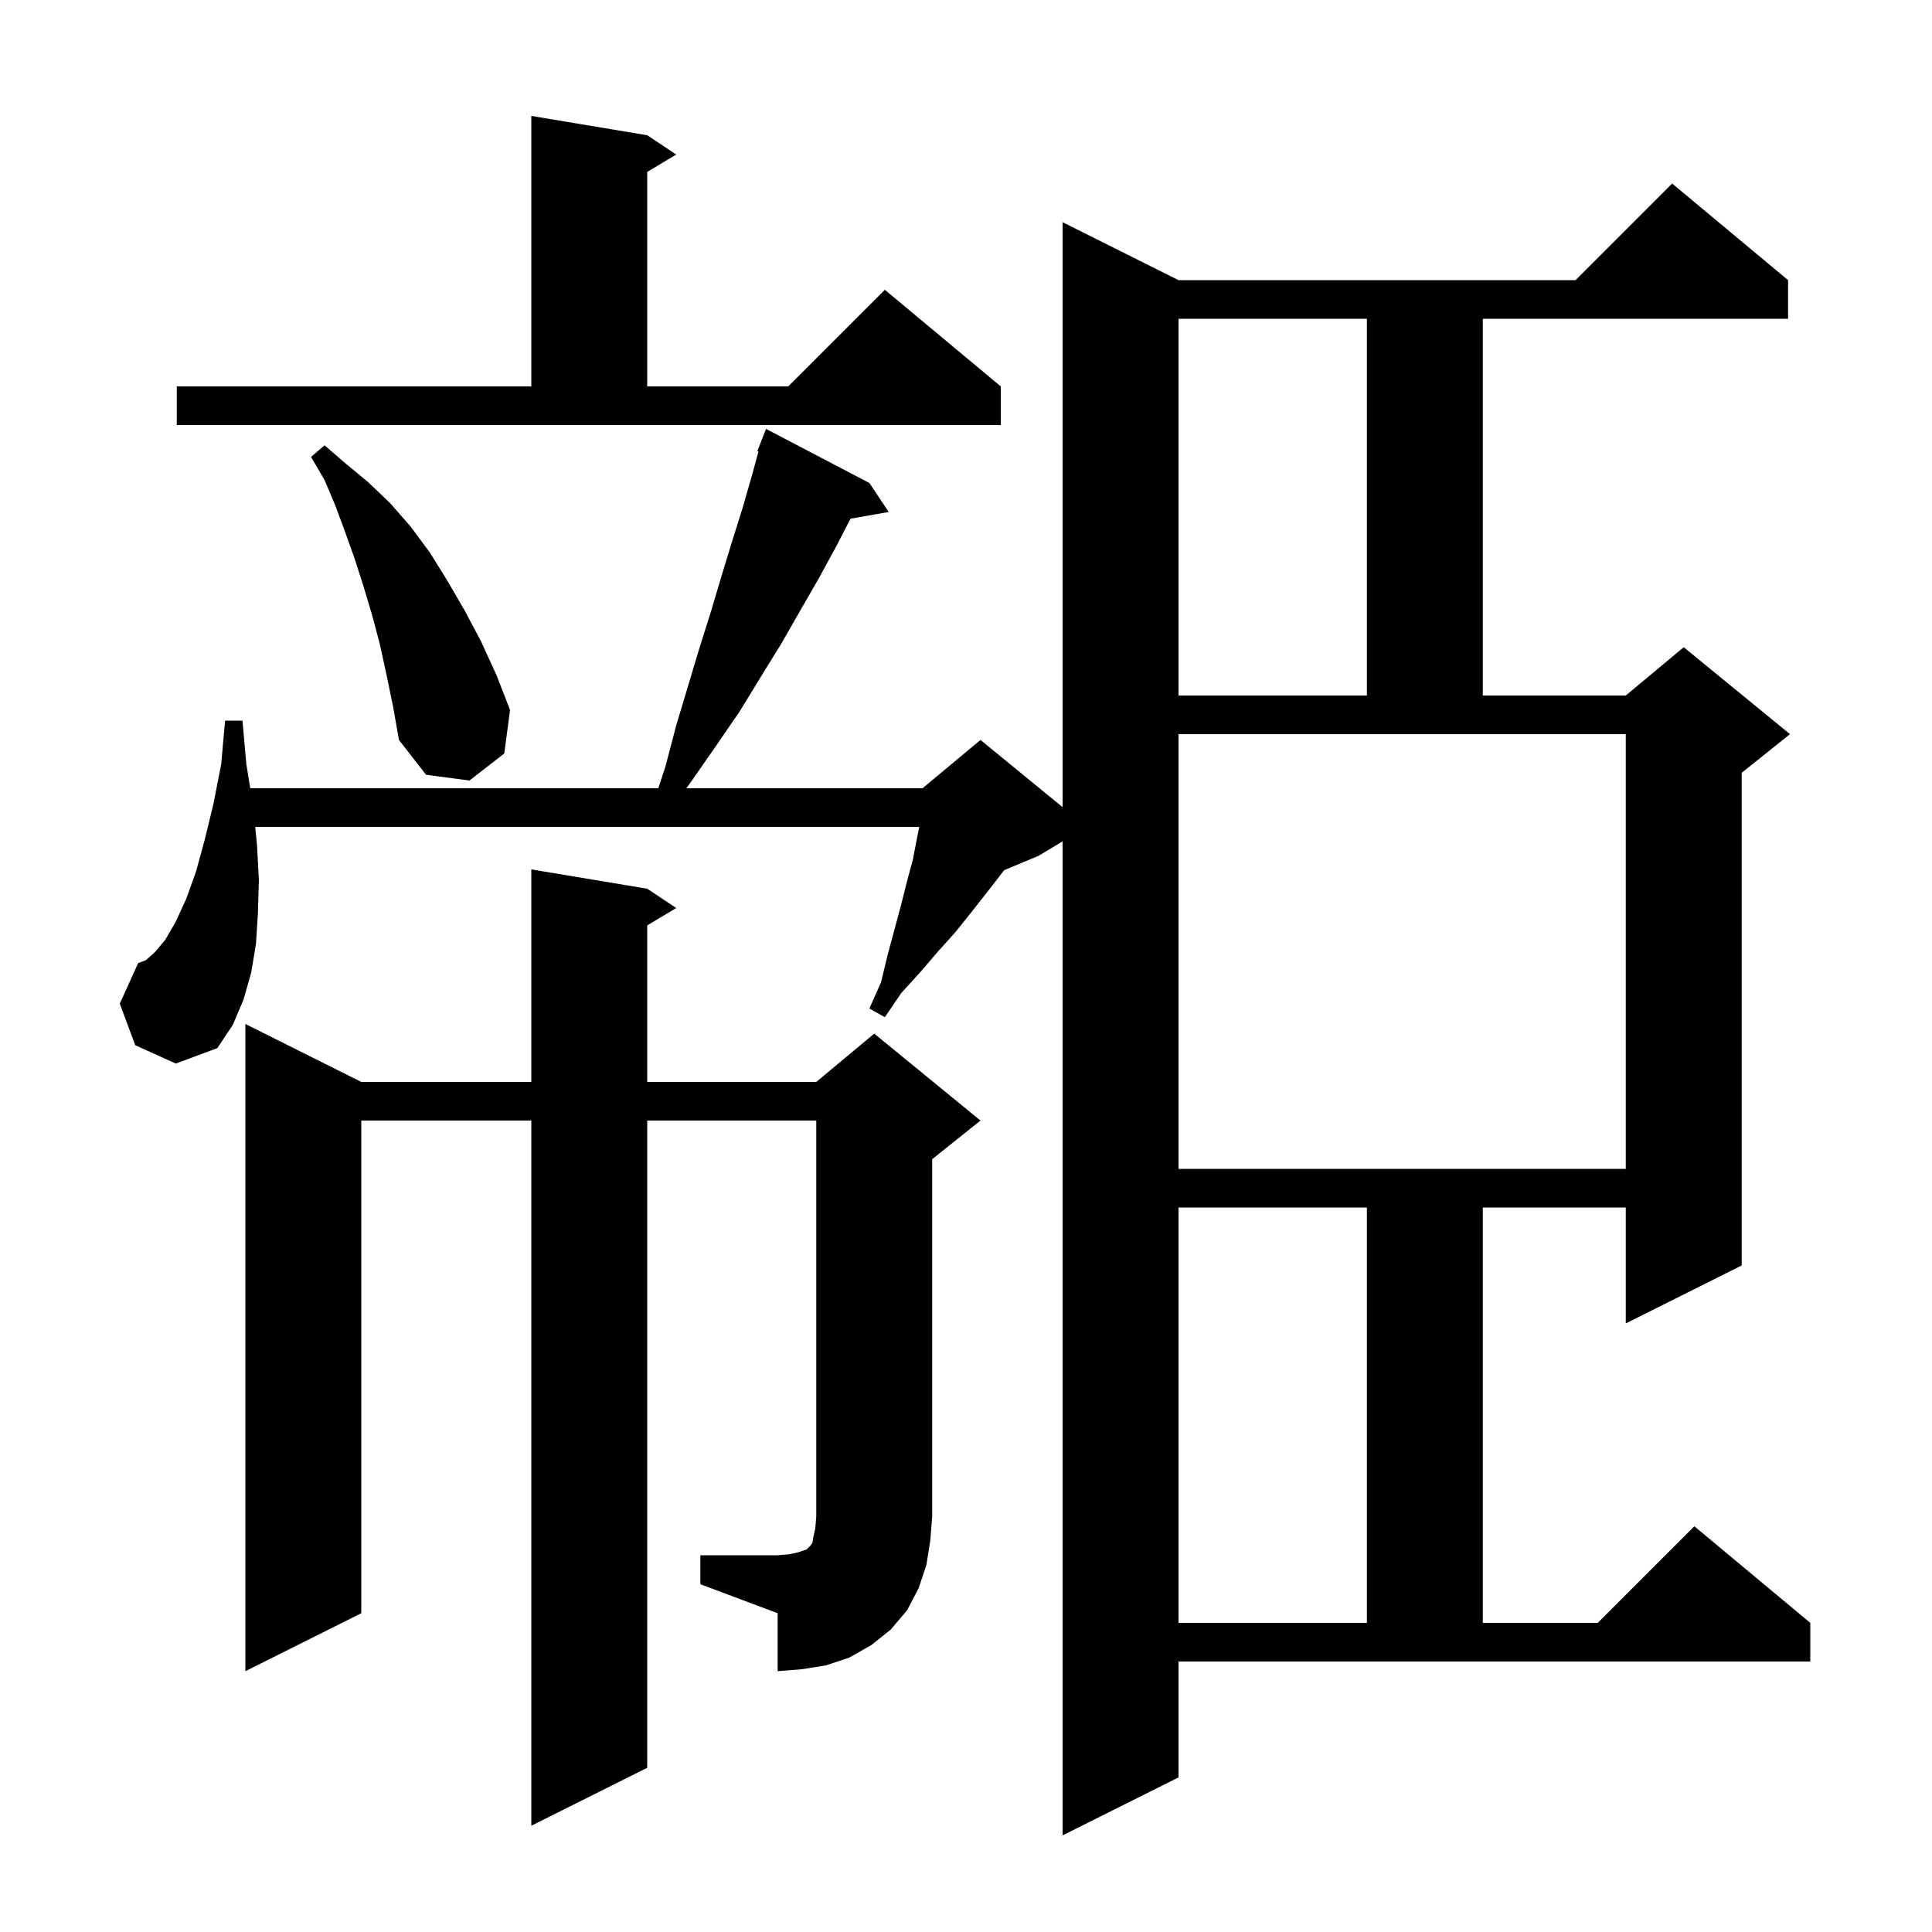 <svg xmlns="http://www.w3.org/2000/svg" xmlns:xlink="http://www.w3.org/1999/xlink" version="1.1" baseProfile="full" viewBox="0 0 200 200" width="200" height="200"><g fill="currentColor"><path d="M 122.0 184.0 L 110.0 190.0 L 110.0 87.1 L 107.5 88.6 L 103.952 90.078 L 103.4 90.8 L 102.0 92.6 L 100.5 94.5 L 98.9 96.5 L 97.1 98.5 L 95.3 100.6 L 93.3 102.8 L 91.6 105.3 L 90.0 104.4 L 91.2 101.7 L 91.9 98.8 L 93.3 93.6 L 93.9 91.2 L 94.5 89.0 L 94.9 86.9 L 95.16 85.6 L 26.42 85.6 L 26.6 87.4 L 26.8 91.1 L 26.7 94.5 L 26.5 97.7 L 26.0 100.7 L 25.2 103.5 L 24.1 106.1 L 22.5 108.5 L 18.2 110.1 L 14.0 108.2 L 12.4 103.9 L 14.3 99.7 L 15.1 99.4 L 16.0 98.6 L 17.1 97.3 L 18.2 95.4 L 19.3 93.0 L 20.3 90.2 L 21.2 86.9 L 22.1 83.2 L 22.9 79.1 L 23.3 74.6 L 25.1 74.6 L 25.5 79.1 L 25.907 81.6 L 68.151 81.6 L 68.9 79.3 L 70.0 75.1 L 72.4 67.1 L 73.6 63.3 L 74.7 59.6 L 75.8 56.0 L 76.9 52.5 L 77.9 49.0 L 78.518 46.734 L 78.4 46.7 L 79.3 44.4 L 90.0 50.0 L 92.0 53.0 L 88.046 53.694 L 86.6 56.5 L 84.8 59.8 L 82.9 63.1 L 80.9 66.6 L 78.8 70.0 L 76.6 73.6 L 74.2 77.1 L 71.7 80.7 L 71.05 81.6 L 95.5 81.6 L 101.5 76.6 L 110.0 83.555 L 110.0 23.0 L 122.0 29.0 L 163.1 29.0 L 173.1 19.0 L 185.1 29.0 L 185.1 33.0 L 153.5 33.0 L 153.5 72.0 L 168.3 72.0 L 174.3 67.0 L 185.3 76.0 L 180.3 80.0 L 180.3 131.0 L 168.3 137.0 L 168.3 125.0 L 153.5 125.0 L 153.5 168.0 L 165.4 168.0 L 175.4 158.0 L 187.4 168.0 L 187.4 172.0 L 122.0 172.0 Z M 72.5 161.0 L 80.5 161.0 L 81.7 160.9 L 82.6 160.7 L 83.5 160.4 L 83.9 160.0 L 84.1 159.7 L 84.2 159.1 L 84.4 158.2 L 84.5 157.0 L 84.5 116.0 L 67.0 116.0 L 67.0 183.0 L 55.0 189.0 L 55.0 116.0 L 37.4 116.0 L 37.4 167.0 L 25.4 173.0 L 25.4 106.0 L 37.4 112.0 L 55.0 112.0 L 55.0 90.0 L 67.0 92.0 L 70.0 94.0 L 67.0 95.8 L 67.0 112.0 L 84.5 112.0 L 90.5 107.0 L 101.5 116.0 L 96.5 120.0 L 96.5 157.0 L 96.3 159.5 L 95.9 162.0 L 95.1 164.4 L 93.9 166.7 L 92.2 168.7 L 90.2 170.3 L 87.9 171.6 L 85.5 172.4 L 83.0 172.8 L 80.5 173.0 L 80.5 167.0 L 72.5 164.0 Z M 122.0 125.0 L 122.0 168.0 L 141.5 168.0 L 141.5 125.0 Z M 122.0 121.0 L 168.3 121.0 L 168.3 76.0 L 122.0 76.0 Z M 40.0 69.8 L 39.3 66.6 L 38.5 63.6 L 37.6 60.6 L 36.7 57.8 L 35.7 55.0 L 34.7 52.3 L 33.6 49.7 L 32.2 47.3 L 33.6 46.1 L 35.8 48.0 L 38.1 49.9 L 40.4 52.1 L 42.5 54.5 L 44.5 57.2 L 46.3 60.1 L 48.1 63.2 L 49.8 66.4 L 51.4 69.9 L 52.8 73.5 L 52.2 78.0 L 48.6 80.8 L 44.1 80.2 L 41.3 76.6 L 40.7 73.2 Z M 122.0 33.0 L 122.0 72.0 L 141.5 72.0 L 141.5 33.0 Z M 18.3 40.0 L 55.0 40.0 L 55.0 12.0 L 67.0 14.0 L 70.0 16.0 L 67.0 17.8 L 67.0 40.0 L 81.6 40.0 L 91.6 30.0 L 103.6 40.0 L 103.6 44.0 L 18.3 44.0 Z "/></g></svg>